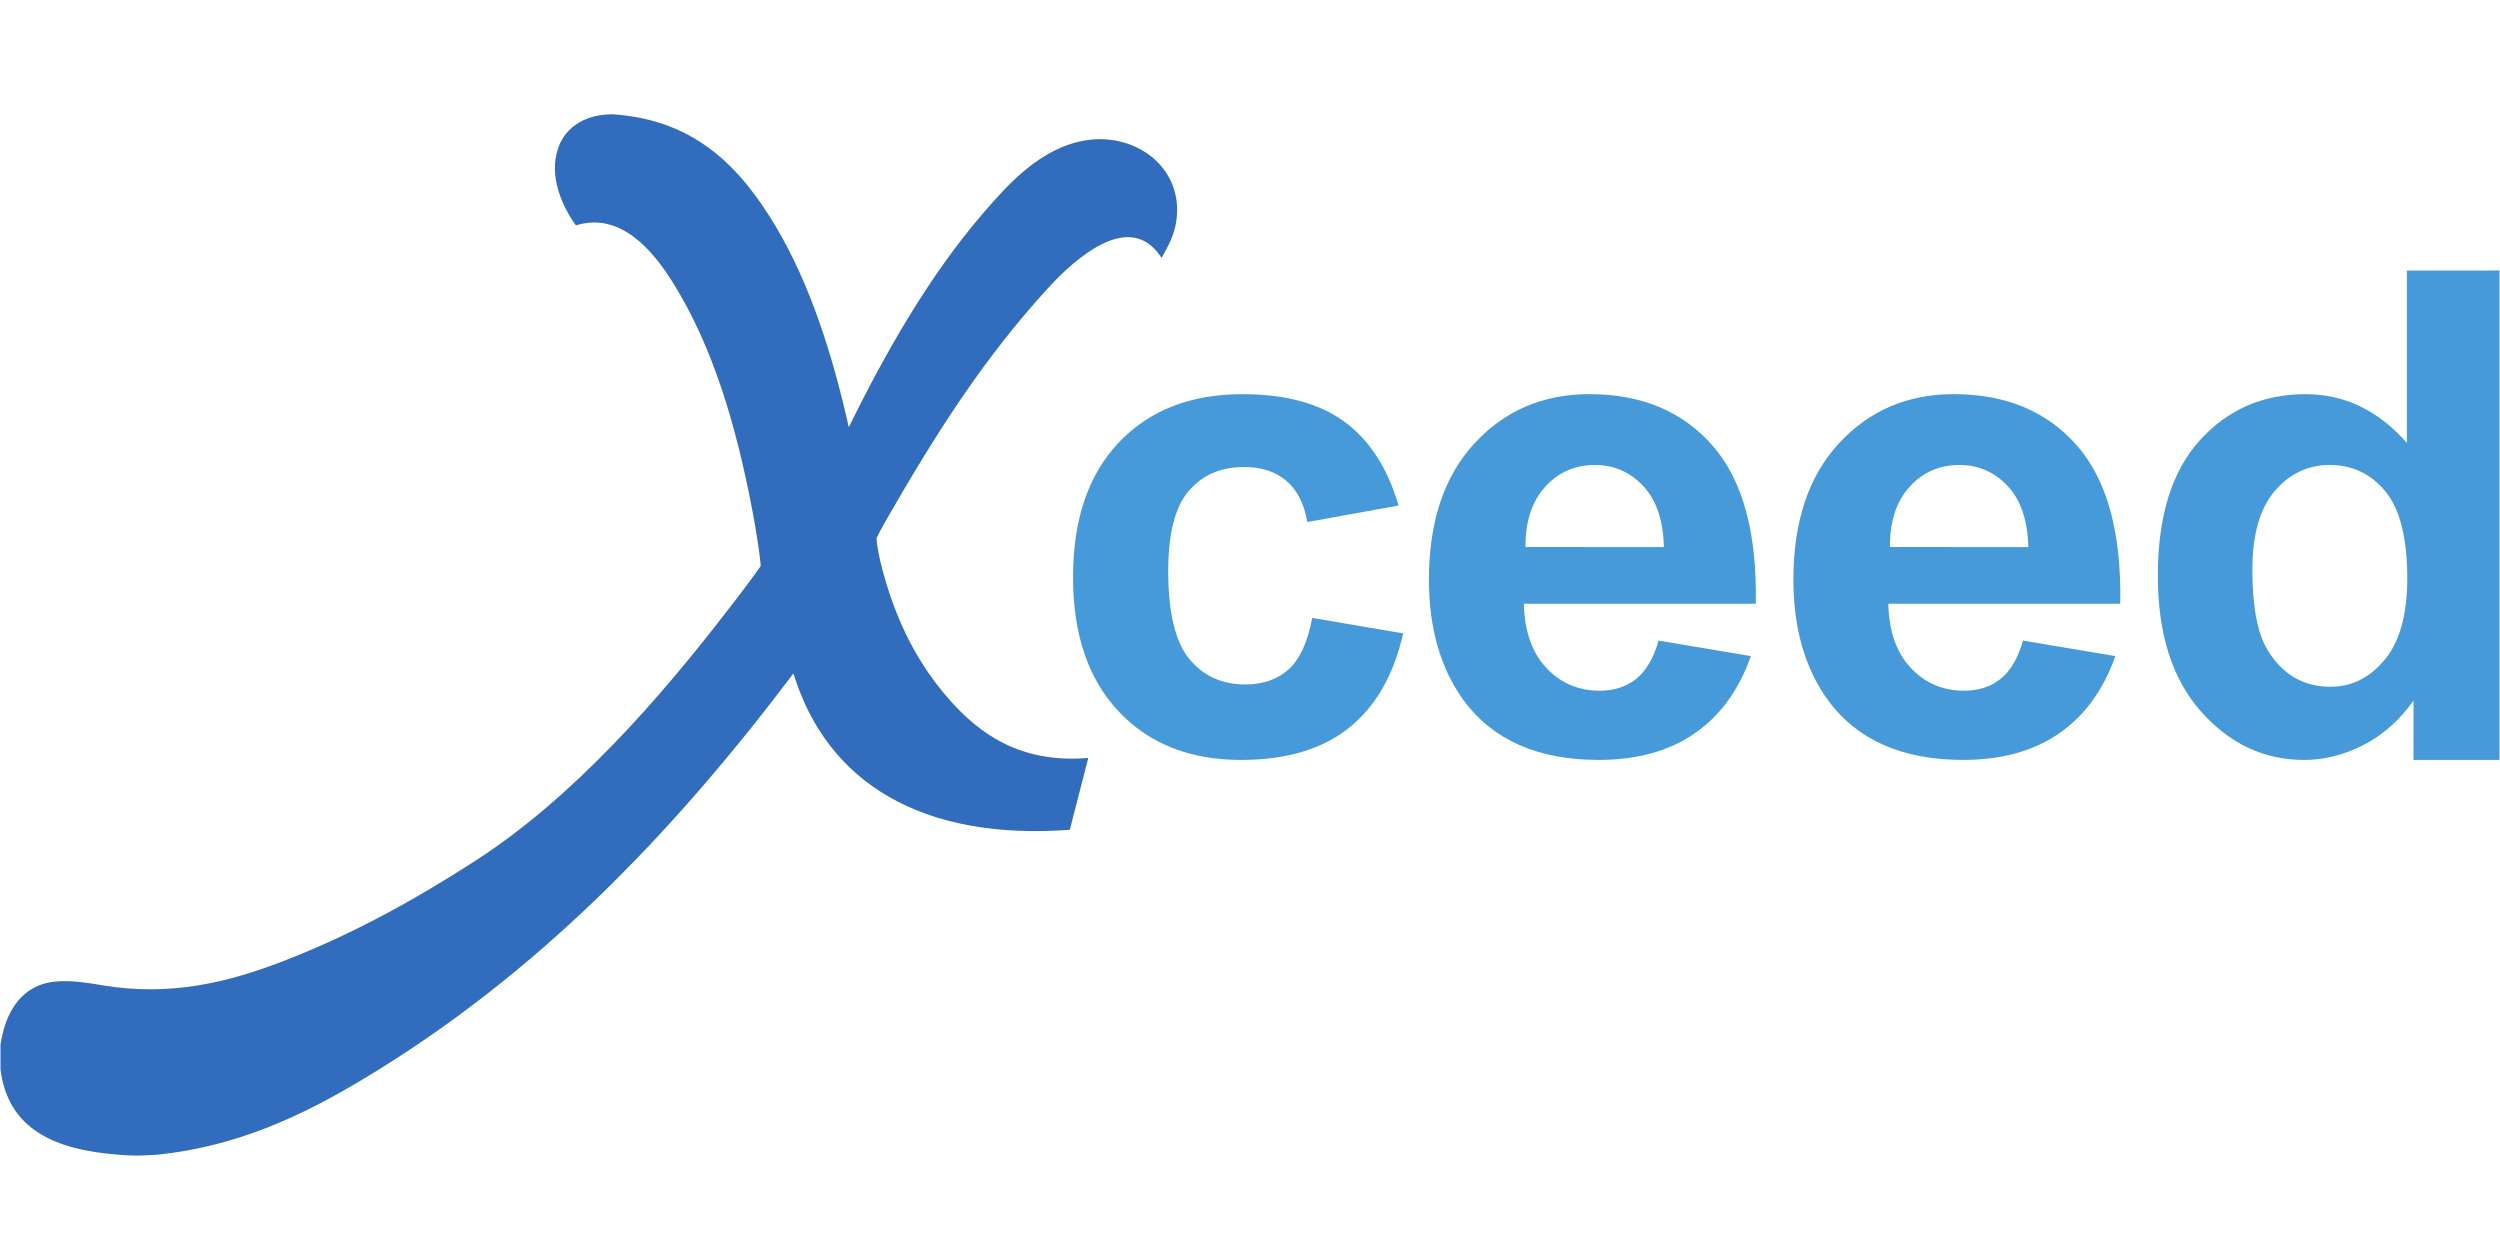 <?xml version="1.0" encoding="UTF-8" standalone="no"?>
<!-- Created with Inkscape (http://www.inkscape.org/) -->

<svg
   width="300"
   height="150"
   viewBox="0 0 79.375 39.688"
   version="1.1"
   id="svg5"
   xml:space="preserve"
   inkscape:version="1.1.2 (0a00cf5339, 2022-02-04)"
   sodipodi:docname="Xceed_v1.svg"
   xmlns:inkscape="http://www.inkscape.org/namespaces/inkscape"
   xmlns:sodipodi="http://sodipodi.sourceforge.net/DTD/sodipodi-0.dtd"
   xmlns="http://www.w3.org/2000/svg"
   xmlns:svg="http://www.w3.org/2000/svg"><sodipodi:namedview
     id="namedview7"
     pagecolor="#ffffff"
     bordercolor="#000000"
     borderopacity="0.25"
     inkscape:showpageshadow="2"
     inkscape:pageopacity="0.0"
     inkscape:pagecheckerboard="0"
     inkscape:deskcolor="#d1d1d1"
     inkscape:document-units="mm"
     showgrid="false"
     inkscape:zoom="2.4145734"
     inkscape:cx="139.98332"
     inkscape:cy="63.158155"
     inkscape:window-width="1920"
     inkscape:window-height="1011"
     inkscape:window-x="0"
     inkscape:window-y="32"
     inkscape:window-maximized="1"
     inkscape:current-layer="layer1"
     showguides="false"
     inkscape:pageshadow="2"
     units="px"><sodipodi:guide
       position="46.367,13.54"
       orientation="0,-1"
       id="guide5761"
       inkscape:locked="false" /></sodipodi:namedview><defs
     id="defs2"><clipPath
       id="clip-path"><path
         id="Path_5299"
         data-name="Path 5299"
         d="M 455.688,35.881 A 13.264,13.264 0 1 1 442.429,22.62 13.263,13.263 0 0 1 455.688,35.881 Z"
         transform="translate(-429.16,-22.62)"
         inkscape:connector-curvature="0" /></clipPath><clipPath
       id="clipPath853"
       clipPathUnits="userSpaceOnUse"><path
         inkscape:connector-curvature="0"
         id="path851"
         d="M 0,425.2 H 425.2 V 0 H 0 Z" /></clipPath></defs><g
     inkscape:label="Layer 1"
     inkscape:groupmode="layer"
     id="layer1"
     transform="translate(512.945,13.02)"><path
       style="fill:#000000;stroke-width:0.019"
       id="path371"
       d="" /><path
       style="fill:#000000;stroke-width:0.019"
       id="path315"
       d="" /><g
       id="g933"
       transform="matrix(0.684,0,0,0.684,-473.257,-194.457)"
       style="stroke-width:1.461"><path
         d="m -14.331,297.288 c -1.12,-1.376 -1.976,-3.034 -2.563,-4.988 -0.178,-0.586 -0.402,-1.421 -0.443,-2.058 0.175,-0.369 0.354,-0.675 0.558,-1.031 2.26,-3.929 4.469,-7.371 7.386,-10.56 0.835,-0.913 3.271,-3.384 4.851,-1.942 0.172,0.156 0.226,0.219 0.439,0.521 0.313,-0.56 0.579,-1.045 0.677,-1.681 0.381,-2.468 -1.833,-4.136 -4.165,-3.781 -2.124,0.325 -3.664,2.077 -4.766,3.351 -2.548,2.946 -4.566,6.519 -6.269,9.968 -0.73,-3.286 -1.791,-6.645 -3.392,-9.323 -1.596,-2.668 -3.685,-4.943 -7.557,-5.199 h -0.043 c -1.179,0 -2.139,0.552 -2.489,1.547 -0.474,1.342 0.202,2.757 0.815,3.609 2.086,-0.65 3.597,1.204 4.508,2.664 1.845,2.958 2.926,6.581 3.692,10.613 0.142,0.745 0.332,1.91 0.382,2.532 -0.526,0.749 -1.091,1.475 -1.411,1.892 -3.319,4.323 -7.305,8.86 -11.808,11.773 -2.837,1.834 -5.714,3.42 -8.845,4.639 -2.657,1.036 -5.356,1.69 -8.502,1.16 -0.981,-0.165 -2.064,-0.334 -2.919,0 -1.067,0.417 -1.611,1.482 -1.805,2.75 v 1.16 c 0.35,2.788 2.542,3.731 5.454,3.953 0,0 0.535,0.044 0.862,0.044 0.339,0 0.985,-0.044 0.985,-0.044 3.733,-0.389 6.761,-1.846 9.488,-3.48 8.12,-4.862 14.452,-11.476 20.017,-18.858 1.558,5.081 5.973,7.765 12.829,7.258 0.336,-1.29 0.571,-2.243 0.858,-3.334 -3.398,0.284 -5.36,-1.35 -6.826,-3.154"
         style="fill:#326cbc;fill-opacity:1;fill-rule:nonzero;stroke:none;stroke-width:0.516"
         id="path857"
         inkscape:connector-curvature="0" /><path
         d="m 1.786,296.334 c -0.519,0.464 -1.187,0.696 -2.003,0.696 -1.091,0 -1.96,-0.397 -2.608,-1.192 -0.648,-0.795 -0.972,-2.157 -0.972,-4.084 0,-1.733 0.32,-2.97 0.956,-3.709 0.637,-0.739 1.49,-1.109 2.563,-1.109 0.805,0 1.461,0.213 1.965,0.642 0.503,0.428 0.829,1.065 0.972,1.912 l 4.237,-0.765 c -0.51,-1.743 -1.349,-3.041 -2.516,-3.893 -1.168,-0.851 -2.741,-1.277 -4.718,-1.277 -2.417,0 -4.334,0.747 -5.751,2.241 -1.418,1.494 -2.126,3.581 -2.126,6.263 0,2.652 0.707,4.727 2.118,6.226 1.412,1.499 3.306,2.249 5.682,2.249 2.09,0 3.757,-0.494 5.002,-1.484 1.244,-0.988 2.085,-2.453 2.522,-4.39 l -4.221,-0.719 c -0.215,1.132 -0.581,1.93 -1.102,2.394"
         style="fill:#479ada;fill-opacity:1;fill-rule:nonzero;stroke:none;stroke-width:0.516"
         id="path861"
         inkscape:connector-curvature="0" /><path
         d="m 12.787,290.651 c -0.009,-1.172 0.291,-2.1 0.903,-2.783 0.611,-0.683 1.385,-1.025 2.323,-1.025 0.878,0 1.623,0.324 2.234,0.972 0.612,0.647 0.934,1.593 0.964,2.837 z m 8.688,-4.704 c -1.397,-1.596 -3.304,-2.393 -5.72,-2.393 -2.153,0 -3.931,0.762 -5.338,2.287 -1.407,1.524 -2.112,3.633 -2.112,6.325 0,2.254 0.537,4.12 1.607,5.598 1.356,1.846 3.447,2.769 6.271,2.769 1.784,0 3.27,-0.411 4.458,-1.232 1.187,-0.82 2.056,-2.015 2.607,-3.587 l -4.282,-0.719 c -0.235,0.816 -0.582,1.407 -1.04,1.775 -0.459,0.367 -1.026,0.55 -1.698,0.55 -0.99,0 -1.814,-0.354 -2.477,-1.063 -0.664,-0.708 -1.009,-1.7 -1.04,-2.975 h 10.767 c 0.062,-3.294 -0.607,-5.738 -2.003,-7.335"
         style="fill:#479ada;fill-opacity:1;fill-rule:nonzero;stroke:none;stroke-width:0.516"
         id="path865"
         inkscape:connector-curvature="0" /><path
         d="m 29.704,290.651 c -0.01,-1.172 0.29,-2.1 0.902,-2.783 0.613,-0.683 1.387,-1.025 2.326,-1.025 0.876,0 1.62,0.324 2.232,0.972 0.611,0.647 0.933,1.593 0.963,2.837 z m 8.687,-4.704 c -1.398,-1.596 -3.303,-2.393 -5.72,-2.393 -2.15,0 -3.93,0.762 -5.338,2.287 -1.407,1.524 -2.11,3.633 -2.11,6.325 0,2.254 0.535,4.12 1.606,5.598 1.355,1.846 3.446,2.769 6.271,2.769 1.784,0 3.27,-0.411 4.458,-1.232 1.187,-0.82 2.057,-2.015 2.607,-3.587 l -4.283,-0.719 c -0.234,0.816 -0.58,1.407 -1.039,1.775 -0.459,0.367 -1.026,0.55 -1.699,0.55 -0.988,0 -1.815,-0.354 -2.477,-1.063 -0.663,-0.708 -1.009,-1.7 -1.039,-2.975 h 10.767 c 0.061,-3.294 -0.608,-5.738 -2.004,-7.335"
         style="fill:#479ada;fill-opacity:1;fill-rule:nonzero;stroke:none;stroke-width:0.516"
         id="path869"
         inkscape:connector-curvature="0" /><path
         d="m 52.675,295.875 c -0.694,0.841 -1.534,1.262 -2.522,1.262 -1.245,0 -2.213,-0.561 -2.907,-1.683 -0.479,-0.774 -0.718,-2.028 -0.718,-3.762 0,-1.611 0.344,-2.822 1.032,-3.633 0.687,-0.811 1.542,-1.216 2.562,-1.216 1.05,0 1.911,0.411 2.586,1.232 0.672,0.821 1.01,2.165 1.01,4.031 0,1.672 -0.348,2.929 -1.042,3.771 m 1.025,-18.061 v 8.003 c -1.325,-1.509 -2.895,-2.264 -4.71,-2.264 -1.977,0 -3.615,0.717 -4.909,2.149 -1.295,1.432 -1.942,3.526 -1.942,6.278 0,2.693 0.665,4.791 1.995,6.295 1.331,1.504 2.929,2.257 4.796,2.257 0.917,0 1.828,-0.227 2.73,-0.681 0.901,-0.453 1.685,-1.145 2.347,-2.073 v 2.754 h 3.992 v -22.719 z"
         style="fill:#479ada;fill-opacity:1;fill-rule:nonzero;stroke:none;stroke-width:0.516"
         id="path873"
         inkscape:connector-curvature="0" /></g></g><style
     id="style13051"
     type="text/css">
	.st0{fill:#004987;}
	.st1{fill:#C33A32;}
</style><style
     id="style13219"
     type="text/css">
	.st0{fill:#FFFFFF;}
	.st1{fill:#00933C;}
	.st2{fill:#D71612;}
	.st3{fill:#33308B;}
</style><style
     id="style15593"
     type="text/css">
	.st0{fill:none;}
	.st1{fill:#154273;}
	.st2{fill:#FFFFFF;}
</style><style
     id="style11360"
     type="text/css">
	.st0{fill:#FFFFFF;}
	.st1{fill:#0047BA;}
	.st2{fill:none;stroke:#E4087E;stroke-width:0.18;stroke-miterlimit:10;}
</style><style
     type="text/css"
     id="style2831">
	.st0{fill:#FFFFFF;}
</style><style
     type="text/css"
     id="style5450">
	.st0{fill:#231F20;}
	.st1{clip-path:url(#SVGID_2_);fill:#231F20;}
</style></svg>
